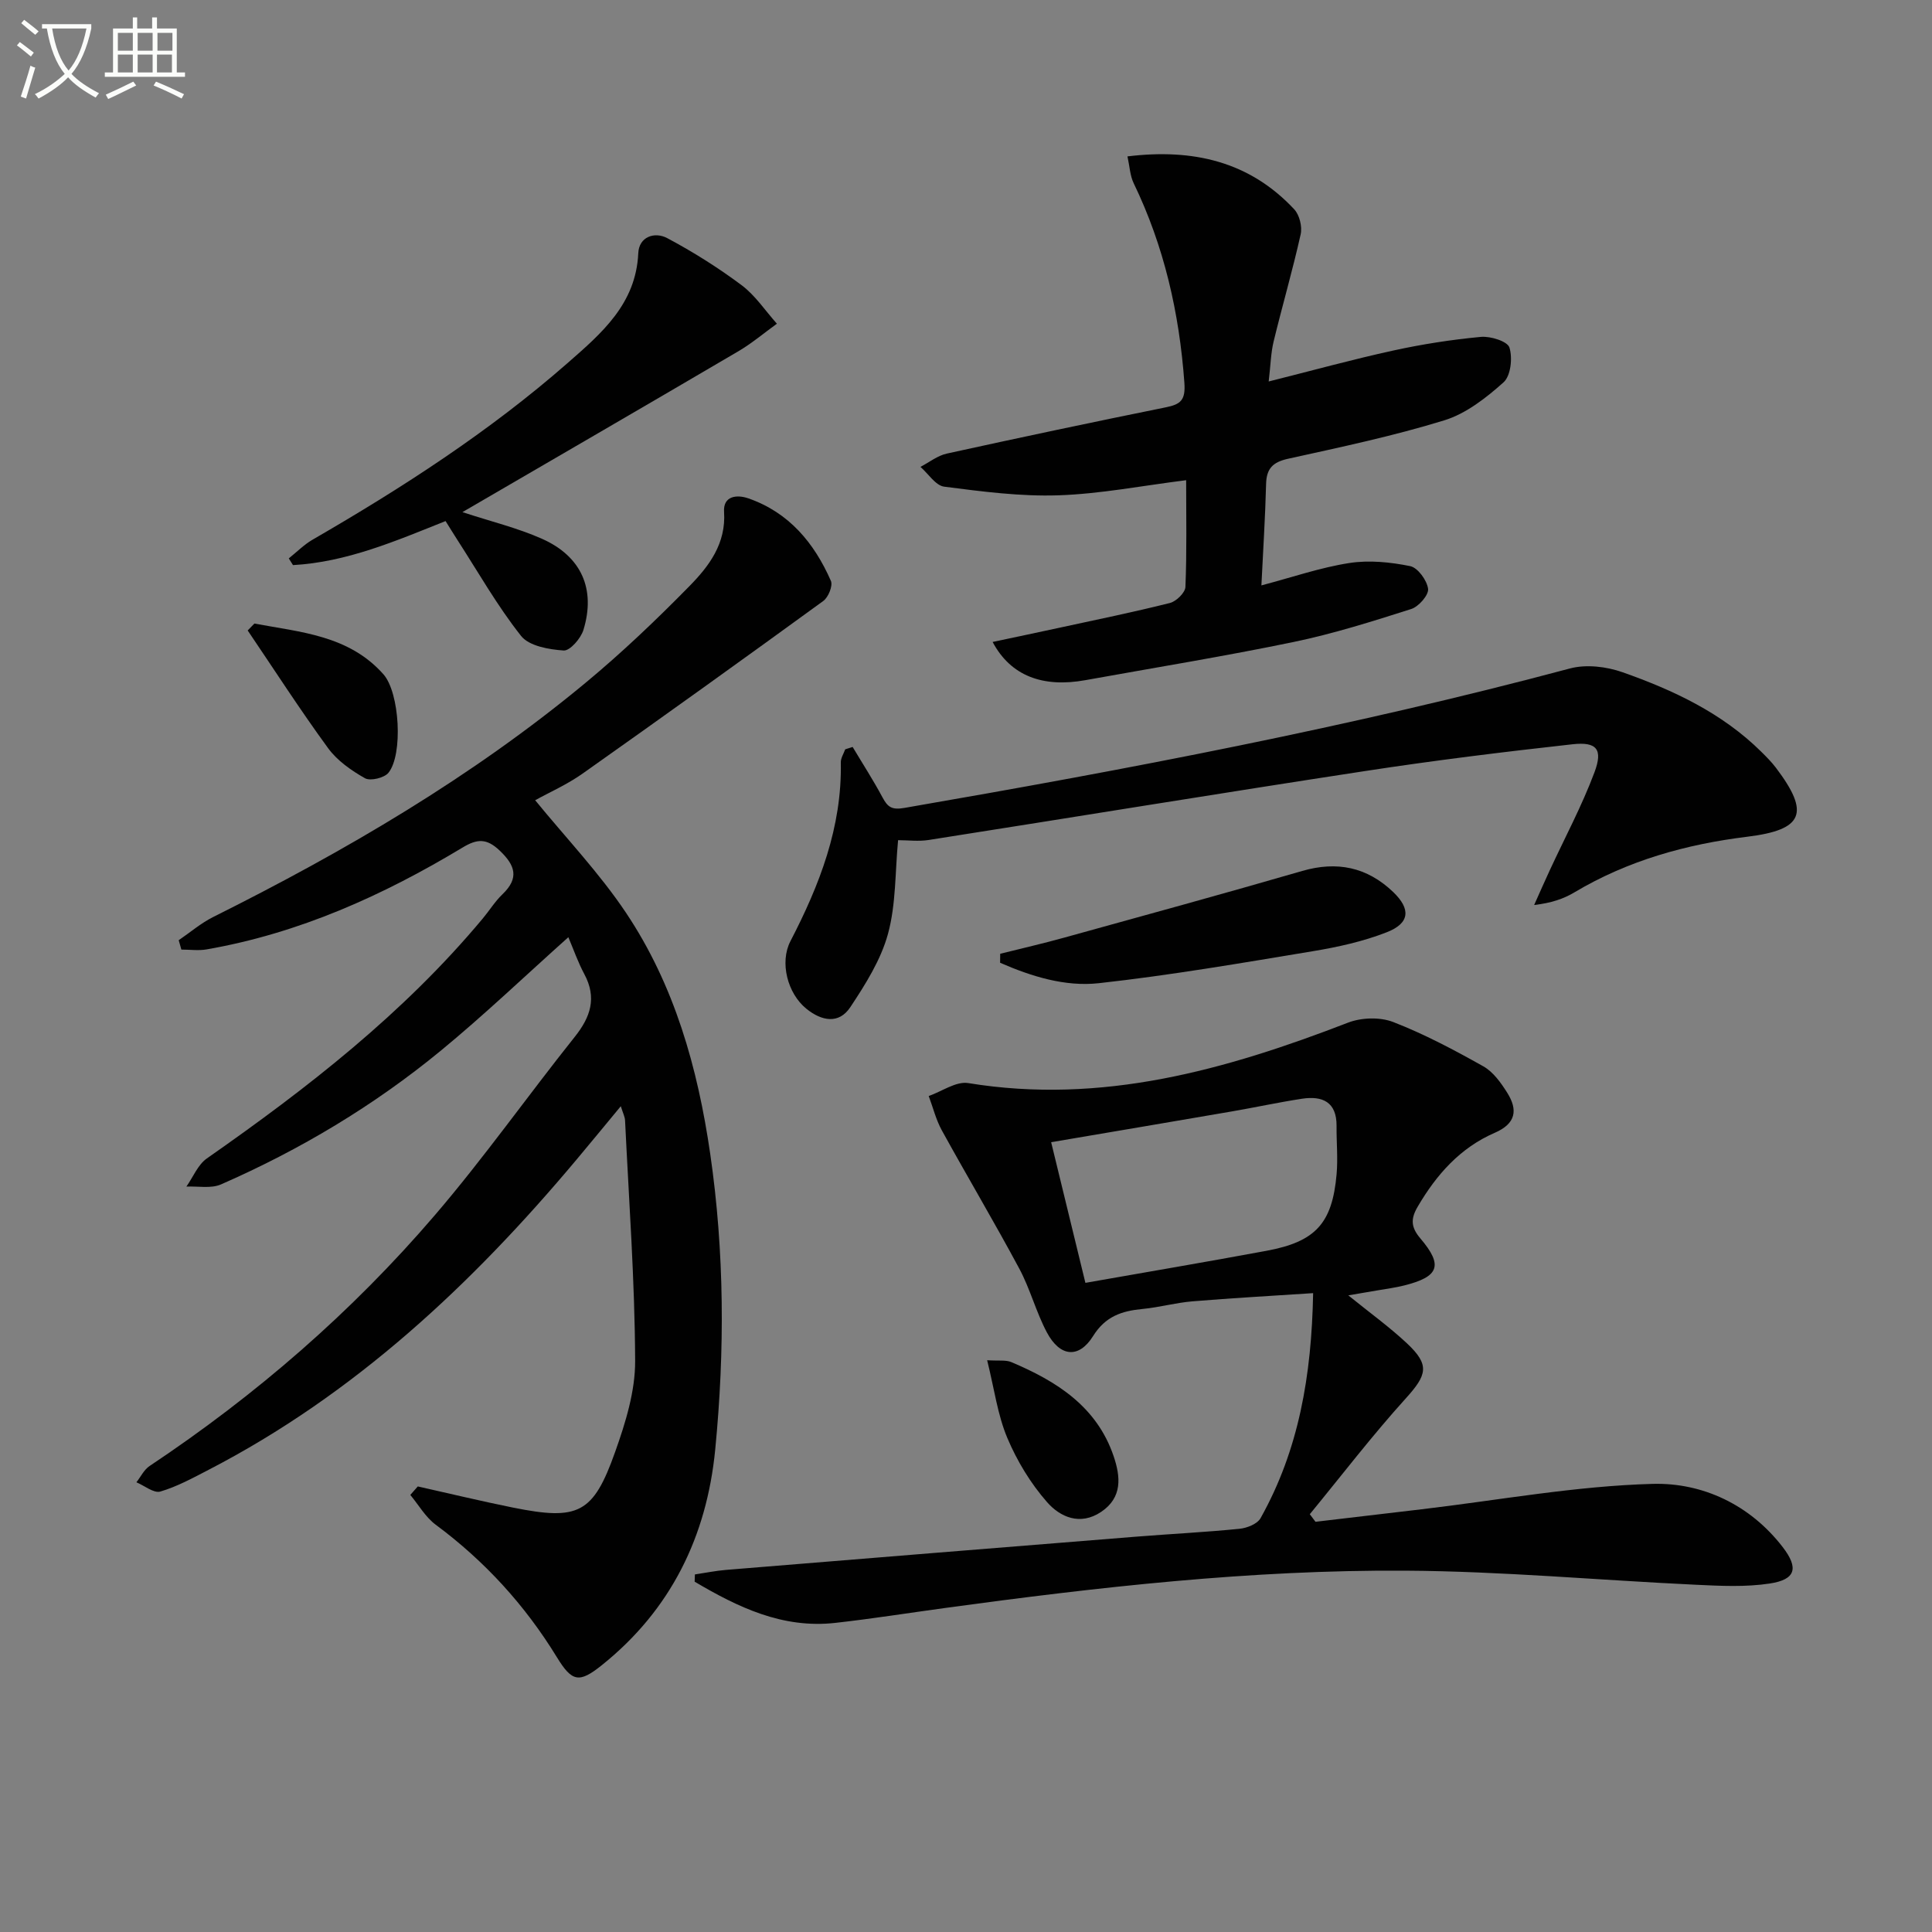 <svg enable-background="new 0 0 400 400" viewBox="0 0 400 400" xmlns="http://www.w3.org/2000/svg"><rect x="0" y="0" width="400" height="400" fill="#808080" stroke="none"/><path d="m6.4 11.7c-1-.8-1.9-1.6-2.9-2.3l.6-.7c.9.7 1.9 1.4 2.9 2.2zm-2.1 8.3c.7-2.1 1.4-4.2 2-6.4.2.1.6.3 1 .4-.7 2.3-1.3 4.4-1.9 6.4zm3-12.8c-1.1-.9-2.1-1.7-2.9-2.4l.6-.7c1 .8 2 1.5 3 2.4zm1.4-1.3v-.9h10.2v.9c-.9 4.2-2.3 7.3-4.1 9.4 1.3 1.4 3.2 2.7 5.7 4-.2.2-.4.5-.7.9-2.5-1.4-4.4-2.7-5.7-4.2-1.4 1.5-3.5 3-6.1 4.4 0 0 0 0-.1-.1-.3-.4-.5-.7-.7-.8 2.7-1.3 4.7-2.8 6.2-4.2-1.8-2.2-3-5.3-3.7-9.4zm9.2 0h-7.1c.6 3.8 1.7 6.7 3.4 8.7 1.7-2 2.9-4.8 3.7-8.7z" fill="#fbfcfa"/><path d="m31.6 3.6h.9v2.3h4.1v9.1h1.7v.9h-16.6v-.9h1.7v-9.1h4.1v-2.3h.9v2.3h3.1v-2.3zm-4 13.3.6.8c-1.9.9-3.8 1.9-5.8 2.8-.2-.3-.3-.6-.5-.9 2-.9 3.9-1.8 5.7-2.7zm-3.2-10.1v3.7h3.1v-3.7zm0 4.5v3.7h3.1v-3.7zm4.1-4.5v3.7h3.1v-3.7zm0 4.5v3.7h3.1v-3.7zm9.1 9.1c-2.1-1.1-4.1-2-5.8-2.7l.5-.8c2.2.9 4.1 1.8 5.8 2.6zm-1.9-13.6h-3.1v3.7h3.1zm-3.2 4.5v3.7h3.1v-3.7z" fill="#fbfcfa"/><g fill="#010101"><path d="m86.5 307.75c6.57 1.47 13.12 3.05 19.71 4.38 13.54 2.72 16.61 1.27 21.15-11.53 2.15-6.04 4.17-12.56 4.14-18.86-.07-16.6-1.29-33.19-2.09-49.78-.04-.76-.44-1.51-.88-2.93-3.28 3.96-6.2 7.52-9.16 11.05-21.67 25.84-45.95 48.59-76.2 64.24-3.25 1.68-6.51 3.47-9.98 4.49-1.35.39-3.28-1.22-4.95-1.92.9-1.14 1.58-2.61 2.73-3.37 22.02-14.67 41.88-31.87 59.07-51.94 10.16-11.86 19.19-24.67 28.94-36.89 3.29-4.12 4.63-8.09 2-13.01-1.3-2.42-2.21-5.05-3.31-7.64-9.08 8.12-17.48 16.15-26.43 23.51-13.82 11.36-29.1 20.5-45.49 27.67-2.06.9-4.76.34-7.16.45 1.39-1.97 2.38-4.53 4.24-5.83 20.81-14.54 40.74-30.04 57.11-49.66 1.39-1.66 2.54-3.55 4.09-5.03 3.5-3.36 2.66-5.98-.59-9.06-2.67-2.53-4.61-2.47-7.68-.61-16.48 9.93-33.85 17.75-52.97 21.08-1.7.3-3.49.04-5.24.04-.18-.65-.36-1.29-.55-1.94 2.37-1.61 4.59-3.53 7.13-4.8 27.3-13.63 53.55-28.96 77.1-48.49 7.54-6.25 14.67-13.05 21.53-20.04 4.03-4.11 7.58-8.78 7.15-15.35-.22-3.29 2.6-3.64 5.03-2.8 8.41 2.92 13.64 9.23 17.09 17.09.44 1-.53 3.39-1.57 4.15-16.54 12.03-33.15 23.95-49.85 35.75-3.21 2.27-6.89 3.89-9.81 5.51 6.38 7.81 13.29 15.06 18.78 23.26 10.07 15.03 14.88 32.18 17.46 49.93 2.96 20.35 3.03 40.8 1.04 61.23-1.75 17.97-9.16 33.18-23.47 44.65-4.71 3.78-6.18 3.47-9.3-1.62-6.59-10.77-14.94-19.92-25.11-27.46-2.11-1.57-3.52-4.08-5.25-6.16.51-.59 1.03-1.17 1.55-1.76z"/><path d="m279.15 268.19c4.47 3.62 8.52 6.54 12.13 9.92 4.82 4.51 4.17 6.55-.26 11.45-6.95 7.68-13.26 15.93-19.84 23.94.39.52.78 1.05 1.18 1.57 7.32-.86 14.64-1.73 21.97-2.59 15.95-1.88 31.88-4.83 47.87-5.26 10.28-.27 20.12 4.29 26.9 13.1 3.33 4.33 2.7 6.71-2.69 7.53-4.97.76-10.15.5-15.22.26-20.08-.94-40.15-2.8-60.23-2.92-31.95-.2-63.69 3.41-95.32 7.73-7.56 1.03-15.11 2.23-22.69 3.08-10.95 1.23-20.19-3.25-29.13-8.53.02-.5.03-1 .05-1.5 2.15-.32 4.29-.76 6.45-.94 28.3-2.32 56.61-4.61 84.92-6.88 7.13-.57 14.27-.92 21.38-1.63 1.55-.15 3.7-1 4.37-2.21 7.91-14.11 10.56-29.49 10.88-46.58-8.62.57-16.82 1.02-25.01 1.7-3.46.29-6.87 1.25-10.33 1.58-4.28.41-7.66 1.51-10.22 5.61-2.95 4.72-6.85 4.32-9.55-.73-2.25-4.22-3.46-9-5.72-13.22-5.17-9.64-10.77-19.06-16.05-28.65-1.21-2.2-1.82-4.73-2.71-7.1 2.73-.95 5.66-3.09 8.18-2.68 27.65 4.52 53.29-2.72 78.63-12.51 2.77-1.07 6.63-1.19 9.36-.13 6.45 2.5 12.62 5.78 18.67 9.18 2.04 1.15 3.64 3.4 4.94 5.47 2.23 3.56 1.81 6.38-2.6 8.29-7.13 3.09-12.05 8.64-15.93 15.27-1.48 2.51-1.45 4.25.55 6.6 4.77 5.61 3.85 7.93-3.39 9.74-1.77.44-3.58.68-5.38.99-1.84.32-3.63.62-6.16 1.05zm-61.52-31.71c2.35 9.64 4.65 19.1 7.09 29.12 12.79-2.25 25.17-4.35 37.52-6.64 10.15-1.89 13.59-5.67 14.49-15.87.29-3.3-.04-6.64-.01-9.97.04-4.98-2.92-6.28-7.15-5.64-4.9.75-9.76 1.81-14.65 2.65-12.24 2.11-24.48 4.17-37.29 6.35z"/><path d="m205.51 132.91c4.86-1.03 9.39-1.98 13.91-2.96 7.61-1.65 15.25-3.21 22.8-5.11 1.31-.33 3.16-2.13 3.21-3.32.3-7.3.15-14.62.15-22.1-9.12 1.14-17.77 2.84-26.46 3.13-7.86.26-15.8-.78-23.63-1.79-1.79-.23-3.29-2.68-4.92-4.1 1.81-.94 3.53-2.33 5.46-2.75 15.07-3.31 30.18-6.51 45.3-9.57 3.12-.63 4.15-1.46 3.88-5.14-1.05-14.44-4.19-28.22-10.5-41.28-.75-1.55-.82-3.43-1.28-5.54 13.61-1.66 25.27 1.05 34.53 10.96 1.09 1.17 1.68 3.59 1.33 5.17-1.66 7.44-3.8 14.77-5.6 22.19-.58 2.39-.62 4.9-1.02 8.28 8.97-2.25 17.31-4.55 25.76-6.4 5.98-1.31 12.07-2.26 18.16-2.83 2-.19 5.52.92 5.92 2.2.68 2.14.28 5.86-1.21 7.2-3.6 3.22-7.77 6.49-12.29 7.88-10.59 3.26-21.49 5.56-32.33 7.95-3.16.7-4.47 2.02-4.55 5.23-.17 6.79-.61 13.57-.97 20.99 6.38-1.68 12.2-3.7 18.19-4.63 4.1-.64 8.52-.19 12.61.64 1.58.32 3.48 2.94 3.71 4.7.16 1.27-1.94 3.69-3.49 4.18-8.04 2.56-16.12 5.12-24.37 6.83-14.3 2.96-28.72 5.31-43.09 7.9-8.78 1.59-15.46-.85-19.21-7.91z"/><path d="m176.53 154.65c2.07 3.47 4.27 6.87 6.17 10.42 1.08 2.01 1.9 2.66 4.55 2.2 46.27-8 92.37-16.74 137.78-28.87 3.36-.9 7.56-.4 10.9.78 10.53 3.71 20.62 8.44 28.73 16.47 1.06 1.05 2.13 2.12 3.03 3.31 7.12 9.41 5.68 12.85-5.96 14.28-12.66 1.56-24.71 4.92-35.76 11.51-2.26 1.35-4.8 2.21-8.34 2.62 1.07-2.39 2.12-4.79 3.22-7.16 3.12-6.75 6.66-13.35 9.26-20.29 1.8-4.79.49-6.38-4.52-5.83-14.34 1.59-28.66 3.35-42.92 5.54-30.16 4.61-60.26 9.55-90.4 14.28-2.1.33-4.29.04-6.33.04-.63 6.61-.42 13.26-2.09 19.39-1.47 5.38-4.66 10.45-7.8 15.18-2.37 3.58-5.95 2.88-9.1.33-3.91-3.16-5.57-9.6-3.3-13.99 6.03-11.63 10.69-23.6 10.43-37-.02-.9.59-1.82.91-2.72.51-.16 1.02-.32 1.54-.49z"/><path d="m95.74 106.03c5.89 1.94 11.39 3.26 16.47 5.52 8.17 3.63 11.17 10.43 8.58 18.88-.54 1.76-2.79 4.34-4.09 4.25-3.06-.21-7.16-.92-8.82-3.02-4.92-6.22-8.87-13.2-13.19-19.89-.8-1.23-1.56-2.49-2.44-3.89-10.36 4.14-20.48 8.5-31.59 9.12-.29-.46-.58-.93-.87-1.39 1.64-1.31 3.15-2.85 4.95-3.89 18.59-10.75 36.58-22.37 52.78-36.56 7.02-6.15 14.15-12.21 14.63-22.75.15-3.41 3.39-4.49 5.99-3.11 5.36 2.85 10.55 6.12 15.41 9.75 2.83 2.12 4.89 5.28 7.3 7.97-2.66 1.92-5.18 4.06-7.99 5.71-18.88 11.09-37.81 22.06-57.12 33.3z"/><path d="m207.08 197.47c4.42-1.11 8.86-2.12 13.24-3.34 16.45-4.55 32.91-9.06 49.3-13.81 7.21-2.09 13.42-.79 18.8 4.34 3.71 3.54 3.49 6.48-1.3 8.35-4.88 1.91-10.13 3.07-15.33 3.93-14.73 2.44-29.46 4.98-44.29 6.62-6.99.77-13.96-1.4-20.44-4.23.01-.62.01-1.24.02-1.86z"/><path d="m52.67 129.1c9.53 1.79 19.54 2.42 26.71 10.5 3.38 3.81 4.09 16.61 1.05 20.39-.86 1.07-3.75 1.76-4.86 1.14-2.83-1.6-5.75-3.64-7.64-6.23-5.8-7.94-11.13-16.22-16.65-24.37.47-.47.93-.95 1.39-1.43z"/><path d="m204.38 281.62c2.45.16 3.88-.09 5 .39 9.37 3.95 17.69 9.19 21.18 19.46 1.43 4.22 1.9 8.56-2.61 11.57-4.34 2.89-8.47 1.04-11.16-2.03-3.41-3.88-6.23-8.54-8.24-13.31-2.01-4.78-2.69-10.11-4.17-16.08z"/></g></svg>
